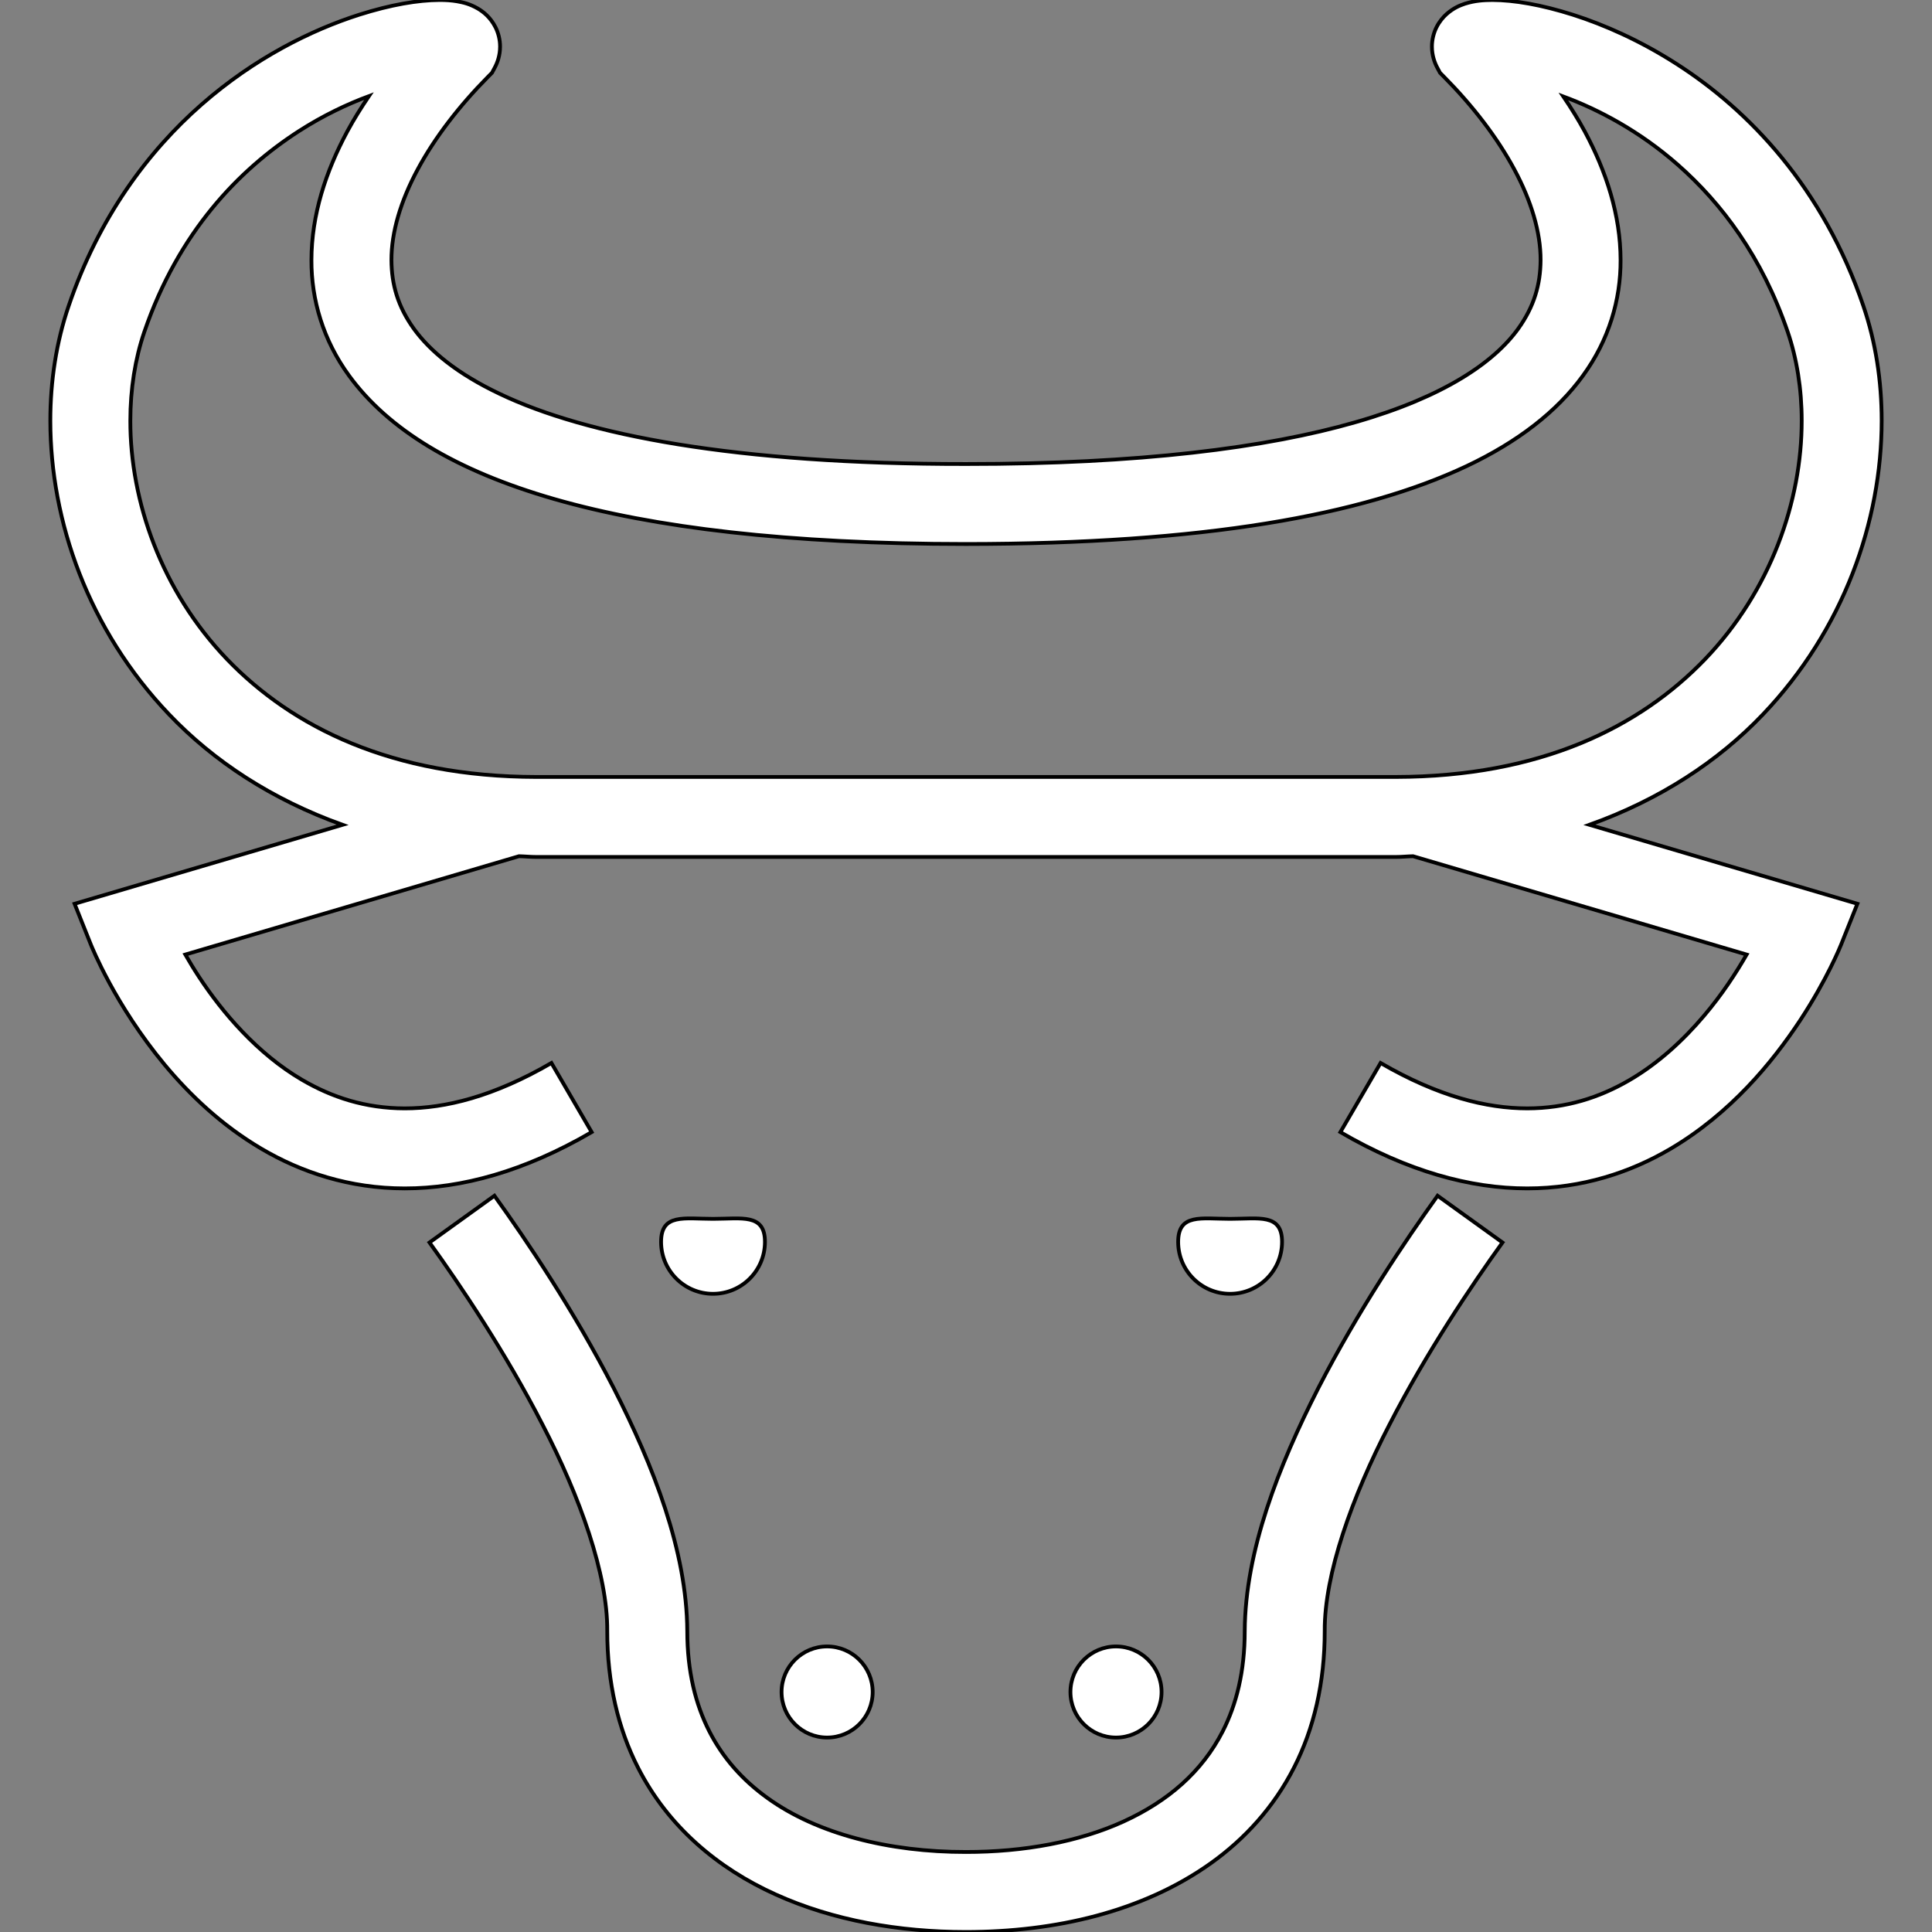 <!DOCTYPE svg PUBLIC "-//W3C//DTD SVG 1.1//EN" "http://www.w3.org/Graphics/SVG/1.1/DTD/svg11.dtd">
<!-- Uploaded to: SVG Repo, www.svgrepo.com, Transformed by: SVG Repo Mixer Tools -->
<svg height="800px" width="800px" version="1.1" id="_x32_" xmlns="http://www.w3.org/2000/svg" xmlns:xlink="http://www.w3.org/1999/xlink" viewBox="0 0 512 512" xml:space="preserve" fill="#000000" stroke="#000000">
<rect x="0" y="0" width="512" height="512" fill="#808080" stroke="none"/>
<g id="SVGRepo_bgCarrier" stroke-width="0"/>
<g id="SVGRepo_tracerCarrier" stroke-linecap="round" stroke-linejoin="round" stroke="#CCCCCC" stroke-width="6.144"/>
<g id="SVGRepo_iconCarrier"> <style type="text/css"> .st0{fill:#ffffff;} </style> <g> <path class="st0" d="M467.202,189.321c21.36-22.395,31.444-51.156,31.461-77.804c0-10.585-1.596-20.876-4.831-30.374 c-10.679-31.436-30.374-51.941-49.543-64.216c-9.601-6.16-19.082-10.344-27.45-13.018c-8.411-2.665-15.545-3.882-21.36-3.908 c-2.406,0.026-4.554,0.147-7.263,0.984c-1.354,0.466-2.968,1.087-4.866,2.752c-0.932,0.837-1.915,1.993-2.674,3.511 c-0.76,1.502-1.208,3.365-1.2,5.108c0,2.294,0.698,4.244,1.415,5.572l0.733,1.363l1.079,1.096 c7.522,7.591,14.069,16.053,18.59,24.482c4.546,8.428,6.996,16.727,6.979,24.06c-0.044,6.495-1.708,12.301-5.944,18.202 c-6.314,8.774-19.436,17.97-43.09,24.75c-23.581,6.797-57.277,11.102-103.239,11.085c-61.284,0.051-100.763-7.713-123.52-18.565 c-11.409-5.4-18.552-11.404-22.805-17.271c-4.235-5.901-5.9-11.706-5.939-18.194c-0.022-7.341,2.424-15.64,6.97-24.068 c4.521-8.428,11.077-16.891,18.59-24.482l1.079-1.088l0.729-1.354c0.733-1.363,1.424-3.296,1.42-5.59 c0.012-1.734-0.436-3.589-1.195-5.099c-1.354-2.683-3.248-4.132-4.684-4.986c-2.221-1.277-3.886-1.622-5.474-1.915 C119.591,0.086,118.095,0,116.52,0c-5.814,0.026-12.944,1.243-21.359,3.908c-12.54,4.011-27.632,11.404-41.774,23.81 C39.261,40.106,26.178,57.592,18.172,81.143c-3.235,9.498-4.835,19.789-4.835,30.374c0.017,26.648,10.102,55.408,31.47,77.804 c11.827,12.431,27.29,22.575,45.972,29.262L19.764,239.51l4.318,10.818c0.268,0.613,6.358,15.942,19.539,31.824 c6.612,7.928,15.04,16.028,25.63,22.265c10.563,6.237,23.408,10.534,38.022,10.525c15.045,0.009,31.686-4.52,49.525-14.916 l-10.662-18.323c-15.296,8.877-28.071,12.026-38.863,12.034c-10.49-0.018-19.367-2.96-27.268-7.592 c-11.806-6.91-21.123-17.892-27.261-27.251c-1.384-2.105-2.562-4.072-3.632-5.926l88.419-26.061 c1.544,0.034,3.002,0.198,4.572,0.198c73.219,0,113.898,0,113.898,0c0.03,0,10.171,0,29.49,0c19.324,0,47.8,0,84.411,0 c1.571,0,3.028-0.164,4.572-0.198l88.406,26.061c-2.743,4.77-6.478,10.541-11.309,16.226c-5.452,6.444-12.164,12.672-19.946,17.166 c-7.806,4.504-16.563,7.359-26.898,7.376c-10.783-0.009-23.559-3.157-38.854-12.034l-10.662,18.323 c17.84,10.396,34.481,14.925,49.516,14.916c14.614,0.009,27.459-4.288,38.026-10.525c15.873-9.386,26.915-22.844,34.205-33.859 c7.263-11.034,10.766-19.772,10.956-20.23l4.314-10.818l-71.006-20.928C439.907,211.896,455.366,201.752,467.202,189.321z M285.491,205.901c-19.32,0-29.46,0-29.49,0c0,0-40.679,0-113.898,0c-38.272-0.069-64.592-13.147-81.97-31.228 c-17.348-18.107-25.617-41.831-25.595-63.156c0-8.446,1.29-16.468,3.7-23.542c9.072-26.527,25.108-42.996,40.938-53.209 c6.449-4.149,12.824-7.161,18.595-9.3c-2.057,3.055-4.011,6.16-5.736,9.36c-5.715,10.645-9.486,22.162-9.502,34.109 c-0.039,10.482,3.11,21.248,9.989,30.651c10.356,14.174,28.067,25.086,54.383,32.669c26.398,7.574,61.818,11.896,109.097,11.913 c63.039-0.051,104.999-7.625,132.587-20.609c13.776-6.513,24.034-14.536,30.891-23.973c6.884-9.412,10.034-20.169,9.99-30.659 c-0.016-11.94-3.787-23.456-9.498-34.102c-1.709-3.166-3.632-6.237-5.668-9.256c9.308,3.45,20.152,9.144,30.323,18.081 c11.62,10.223,22.334,24.405,29.141,44.324c2.406,7.074,3.7,15.096,3.7,23.542c0.018,21.324-8.247,45.056-25.596,63.156 c-17.382,18.09-43.694,31.159-81.97,31.228C333.291,205.901,304.814,205.901,285.491,205.901z"/> <path class="st0" d="M349.345,367.892c-10.508,20.652-19.354,43.09-19.475,64.346c-0.009,10.749-2.19,19.41-5.84,26.579 c-5.487,10.714-14.459,18.504-26.311,23.913c-11.814,5.383-26.407,8.075-41.719,8.066c-20.446,0.034-39.488-4.831-52.584-14.286 c-6.586-4.736-11.775-10.525-15.442-17.693c-3.649-7.168-5.831-15.83-5.84-26.579c-0.121-21.256-8.968-43.694-19.475-64.346 c-10.568-20.574-23.098-39.147-31.63-51.009l-17.21,12.388c8.14,11.301,20.165,29.167,29.977,48.31 c9.882,19.074,17.254,39.631,17.133,54.658c-0.009,13.656,2.86,25.854,8.161,36.224c7.94,15.596,21.174,26.691,36.434,33.575 c15.304,6.926,32.73,9.946,50.475,9.964c23.628-0.034,46.821-5.34,64.937-18.263c9.027-6.453,16.692-14.907,21.976-25.276 c5.301-10.369,8.165-22.568,8.156-36.224c-0.112-15.028,7.255-35.585,17.133-54.658c9.817-19.142,21.842-37.009,29.977-48.31 l-17.202-12.388C372.447,328.744,359.913,347.317,349.345,367.892z"/> <path class="st0" d="M202.721,329.116c0-7.601-6.159-6.108-13.764-6.108c-7.6,0-13.764-1.493-13.764,6.108 c0,7.6,6.164,13.759,13.764,13.759C196.563,342.875,202.721,336.715,202.721,329.116z"/> <circle class="st0" cx="219.194" cy="448.396" r="12.073"/> <circle class="st0" cx="295.752" cy="448.396" r="12.073"/> <path class="st0" d="M325.987,342.875c7.605,0,13.768-6.16,13.768-13.759c0-7.601-6.163-6.108-13.768-6.108 c-7.604,0-13.764-1.493-13.764,6.108C312.224,336.715,318.383,342.875,325.987,342.875z"/> </g> </g>
</svg>